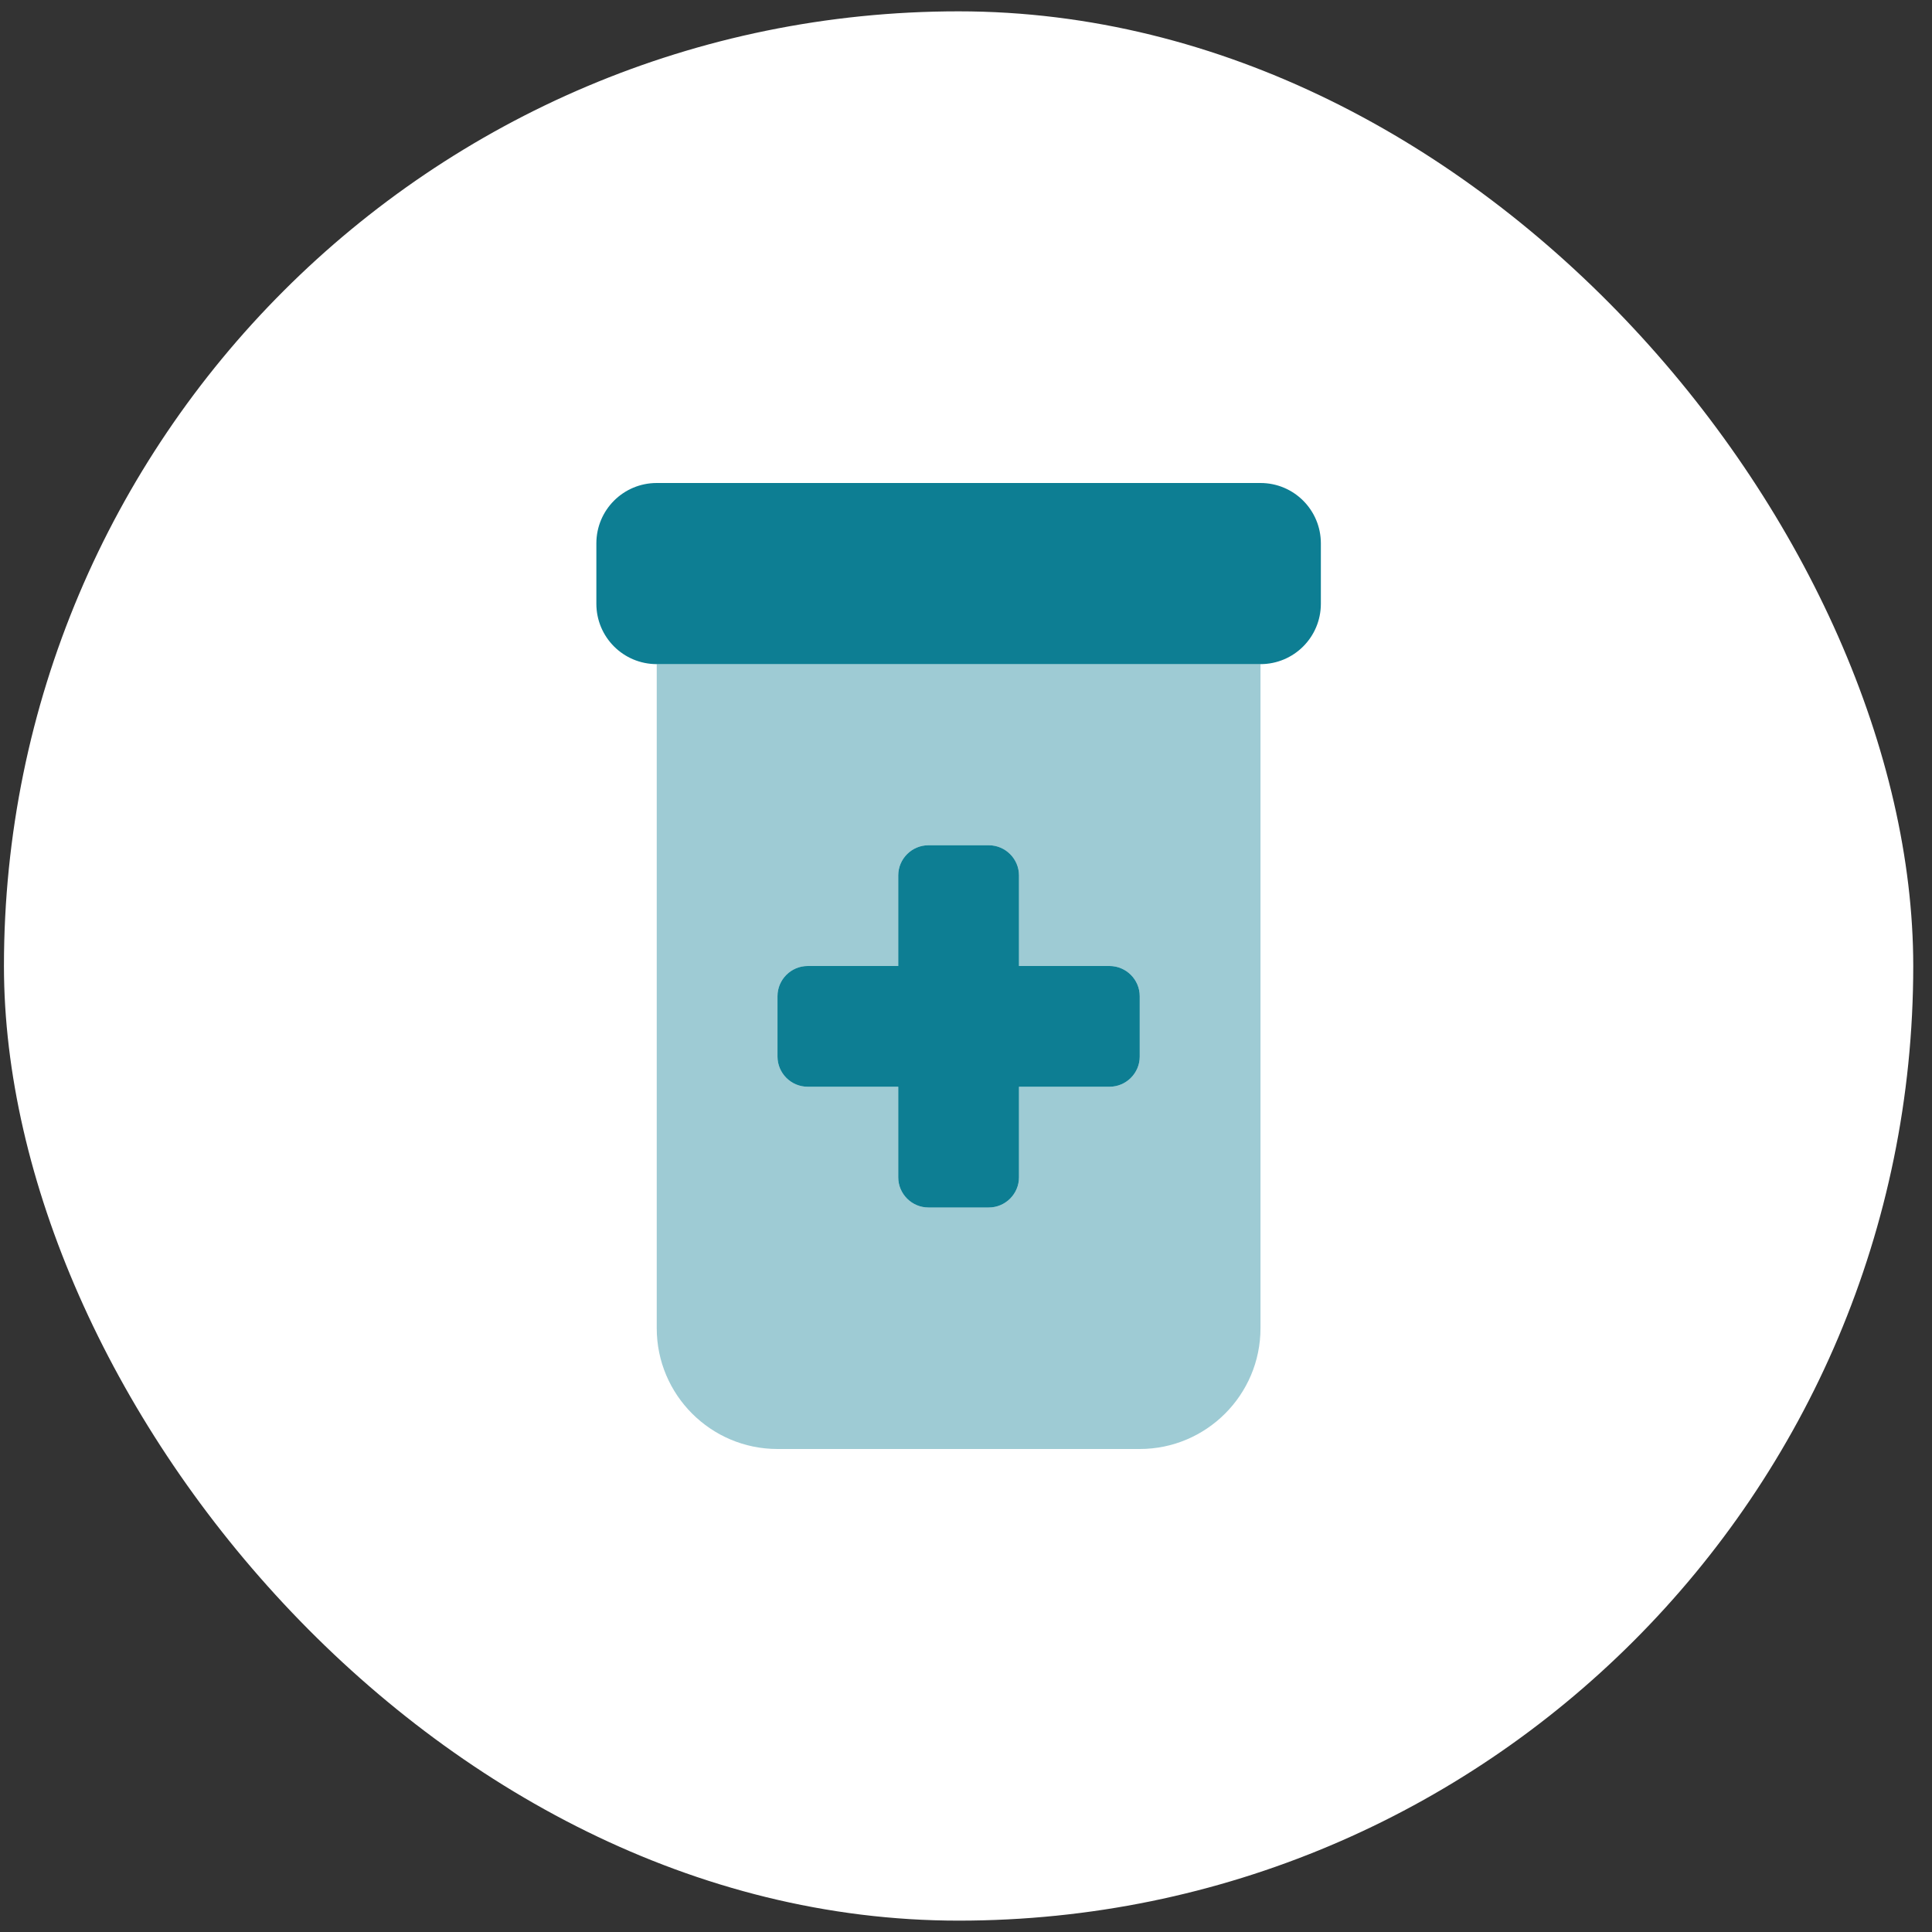 <svg width="68" height="68" viewBox="0 0 68 68" fill="none" xmlns="http://www.w3.org/2000/svg">
<rect x="0" y="0" width="68" height="68" fill="#333333" stroke="none"/>
<rect x="0.139" y="0.399" width="67.201" height="67.201" rx="33.601" fill="white"/>
<g clip-path="url(#clip0_1987_8225)">
<path opacity="0.4" d="M23.115 23.375H44.365V46.75C44.365 49.094 42.459 51 40.115 51H27.365C25.02 51 23.115 49.094 23.115 46.75V23.375ZM27.365 35.062V37.188C27.365 37.772 27.843 38.25 28.427 38.25H31.615V41.438C31.615 42.022 32.093 42.5 32.677 42.5H34.802C35.386 42.5 35.865 42.022 35.865 41.438V38.25H39.052C39.636 38.25 40.115 37.772 40.115 37.188V35.062C40.115 34.478 39.636 34 39.052 34H35.865V30.812C35.865 30.228 35.386 29.75 34.802 29.75H32.677C32.093 29.75 31.615 30.228 31.615 30.812V34H28.427C27.843 34 27.365 34.478 27.365 35.062Z" fill="#0D7E93"/>
<path d="M23.115 17C21.939 17 20.99 17.95 20.99 19.125V21.25C20.99 22.425 21.939 23.375 23.115 23.375H44.365C45.54 23.375 46.49 22.425 46.49 21.25V19.125C46.49 17.95 45.54 17 44.365 17H23.115ZM31.615 30.812V34H28.427C27.843 34 27.365 34.478 27.365 35.062V37.188C27.365 37.772 27.843 38.25 28.427 38.25H31.615V41.438C31.615 42.022 32.093 42.5 32.677 42.5H34.802C35.386 42.5 35.865 42.022 35.865 41.438V38.25H39.052C39.636 38.25 40.115 37.772 40.115 37.188V35.062C40.115 34.478 39.636 34 39.052 34H35.865V30.812C35.865 30.228 35.386 29.75 34.802 29.75H32.677C32.093 29.75 31.615 30.228 31.615 30.812Z" fill="#0D7E93"/>
</g>
<defs>
<clipPath id="clip0_1987_8225">
<rect width="25.5" height="34" fill="white" transform="translate(20.99 17)"/>
</clipPath>
</defs>
</svg>
